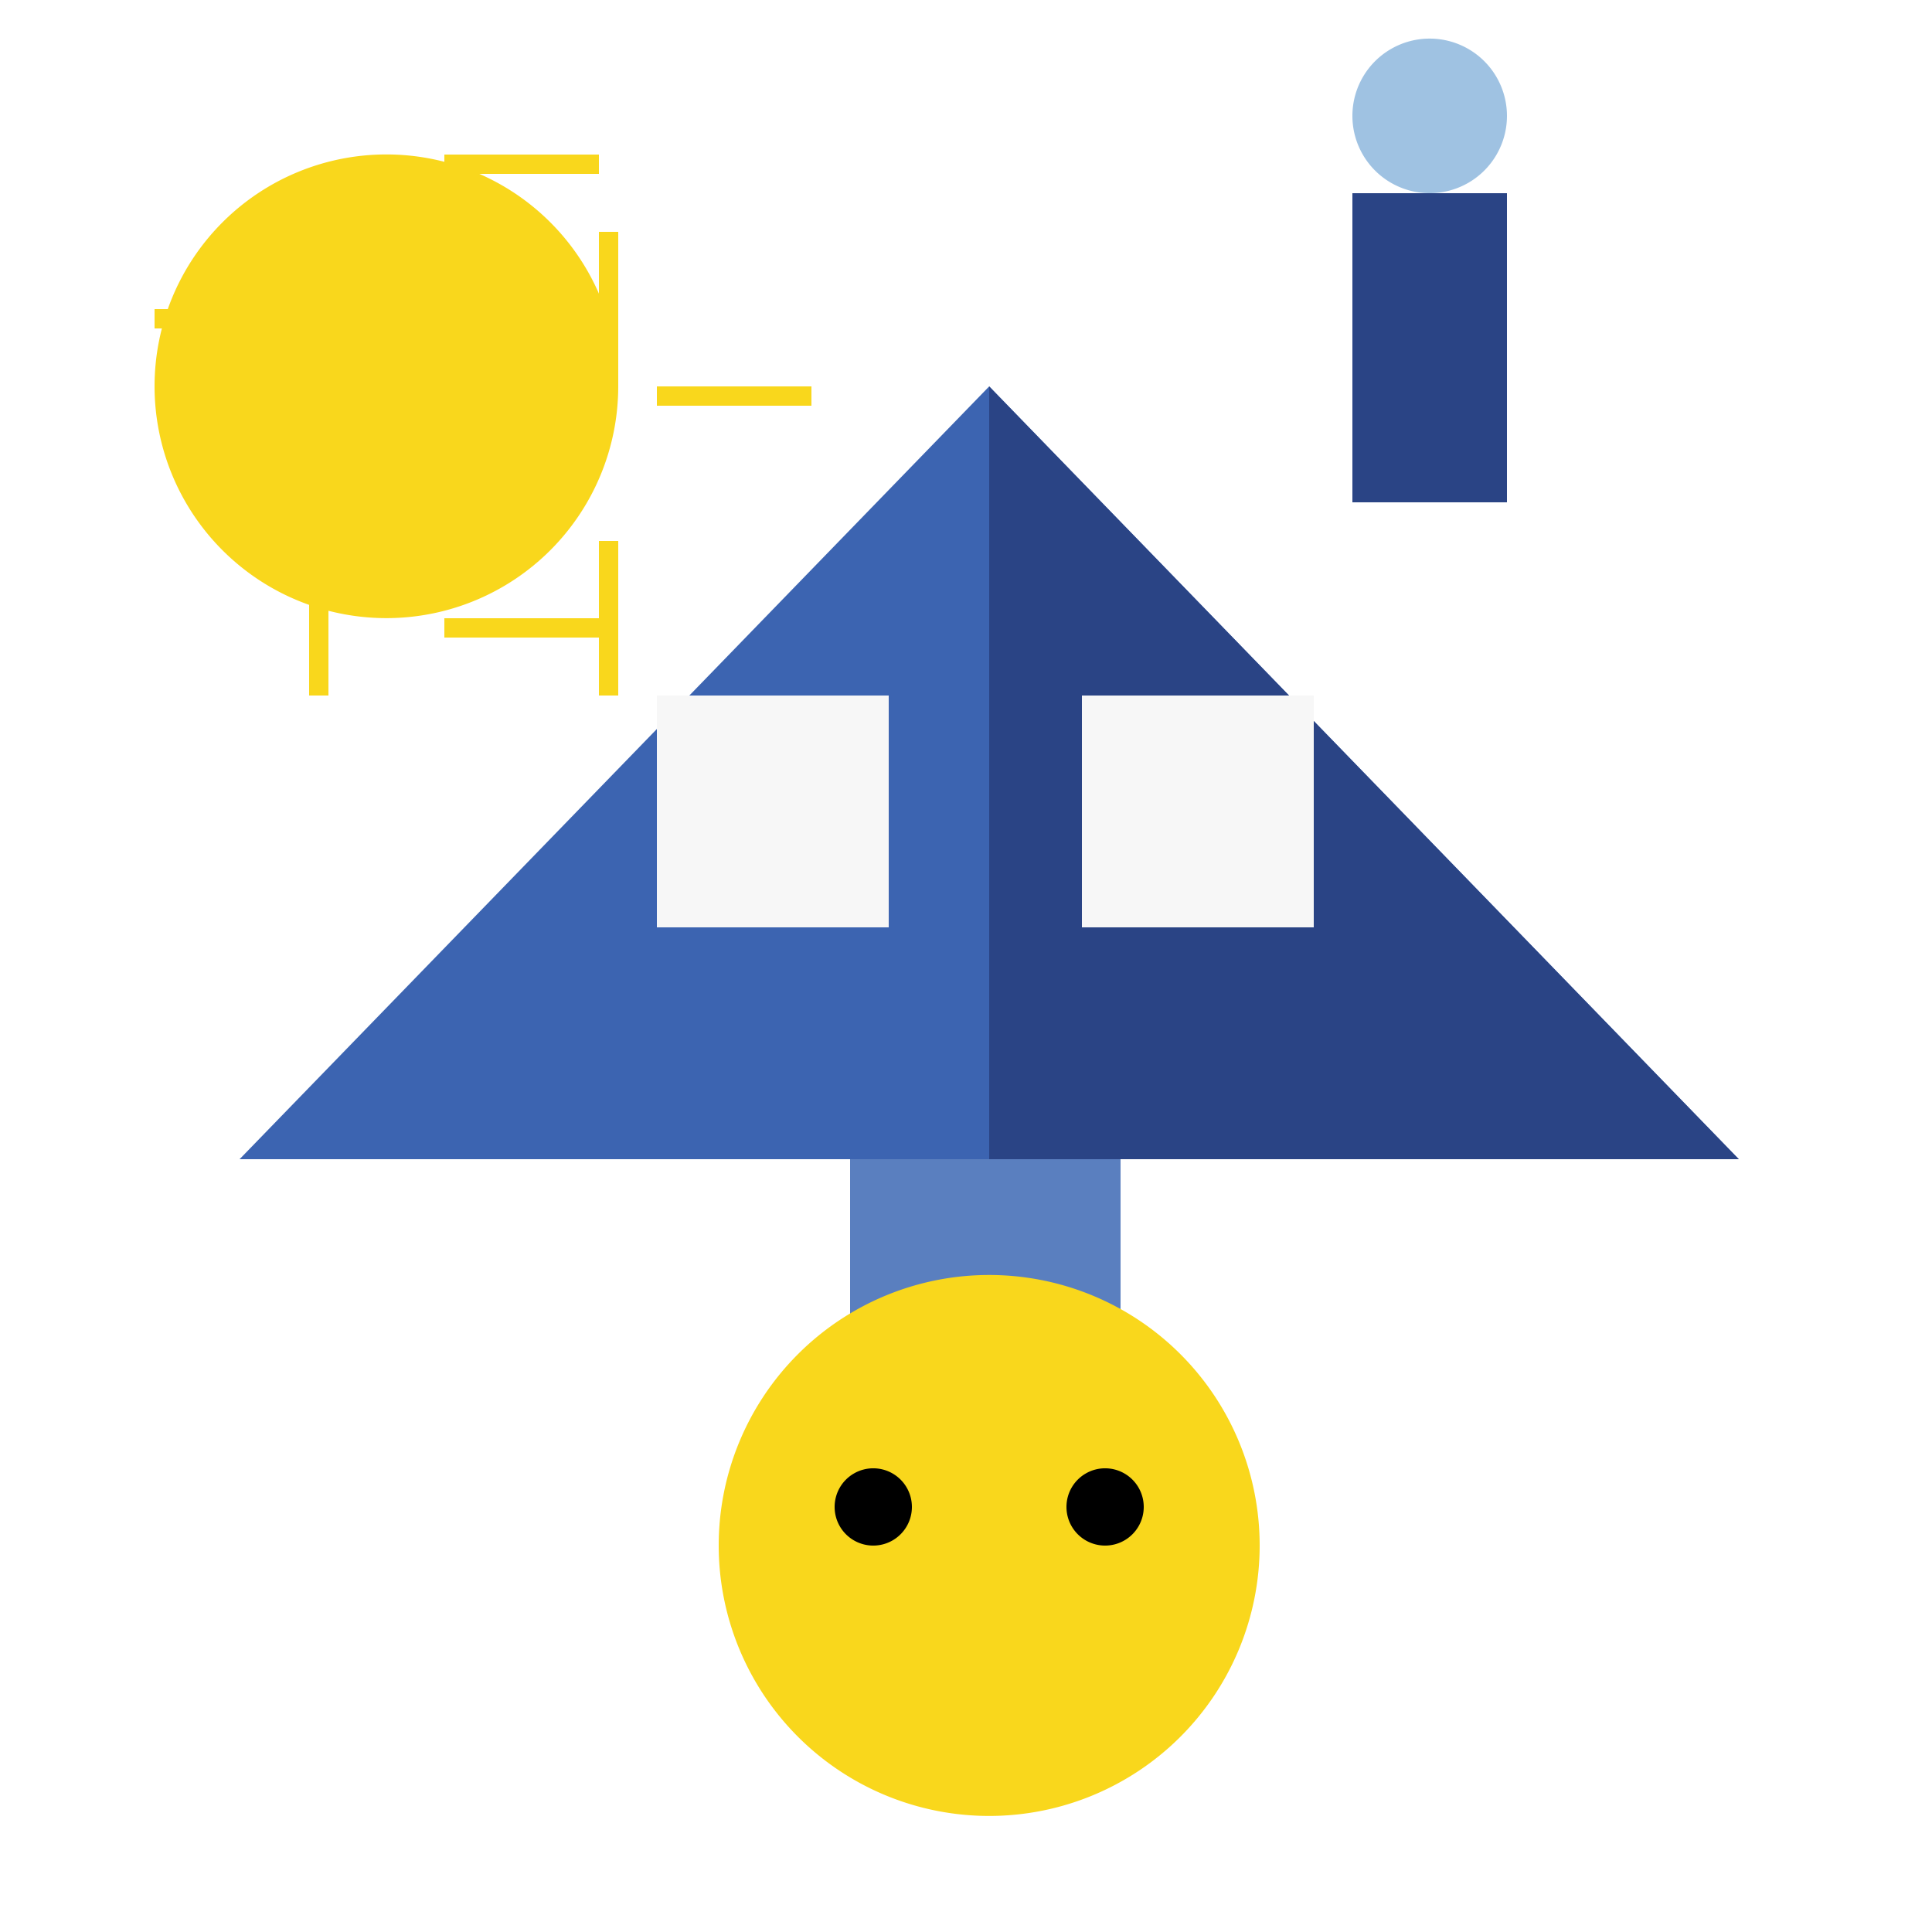 <!--

Generated by DrawGPT.
Free, open source, AI generated images in SVG, PNG, and HTML Canvas format.
https://drawgpt.ai

Created: 2023-11-22T08:08:09.606Z
Link: https://drawgpt.ai/prompt/124072/

-->
<svg xmlns="http://www.w3.org/2000/svg" xmlns:xlink="http://www.w3.org/1999/xlink" width="500" height="500"><defs/><g><rect fill="#fff" stroke="none" x="0" y="0" width="512" height="512"/><path fill="#3c64b1" stroke="none" paint-order="stroke fill markers" d=" M 256 100 L 450 300 L 62 300 Z"/><path fill="#2a4485" stroke="none" paint-order="stroke fill markers" d=" M 256 100 L 450 300 L 256 300 Z"/><rect fill="#f7f7f7" stroke="none" x="170" y="180" width="60" height="60"/><rect fill="#f7f7f7" stroke="none" x="280" y="180" width="60" height="60"/><rect fill="#5a7fbf" stroke="none" x="220" y="300" width="70" height="100"/><rect fill="#2a4485" stroke="none" x="350" y="50" width="40" height="80"/><path fill="#9fc2e2" stroke="none" paint-order="stroke fill markers" d=" M 390 30 A 20 20 0 1 1 390 29.98"/><path fill="#f9d71c" stroke="none" paint-order="stroke fill markers" d=" M 160 100 A 60 60 0 1 1 160 99.94"/><rect fill="#f9d71c" stroke="none" x="40" y="80" width="40" height="5"/><rect fill="#f9d71c" stroke="none" x="80" y="60" width="5" height="40"/><rect fill="#f9d71c" stroke="none" x="115" y="40" width="40" height="5"/><rect fill="#f9d71c" stroke="none" x="155" y="60" width="5" height="40"/><rect fill="#f9d71c" stroke="none" x="170" y="100" width="40" height="5"/><rect fill="#f9d71c" stroke="none" x="155" y="140" width="5" height="40"/><rect fill="#f9d71c" stroke="none" x="115" y="160" width="40" height="5"/><rect fill="#f9d71c" stroke="none" x="80" y="140" width="5" height="40"/><path fill="#f9d71c" stroke="none" paint-order="stroke fill markers" d=" M 326 400 A 70 70 0 1 1 326 399.93"/><path fill="#000" stroke="none" paint-order="stroke fill markers" d=" M 236 390 A 10 10 0 1 1 236 389.99"/><path fill="#000" stroke="none" paint-order="stroke fill markers" d=" M 296 390 A 10 10 0 1 1 296 389.99"/></g></svg>
